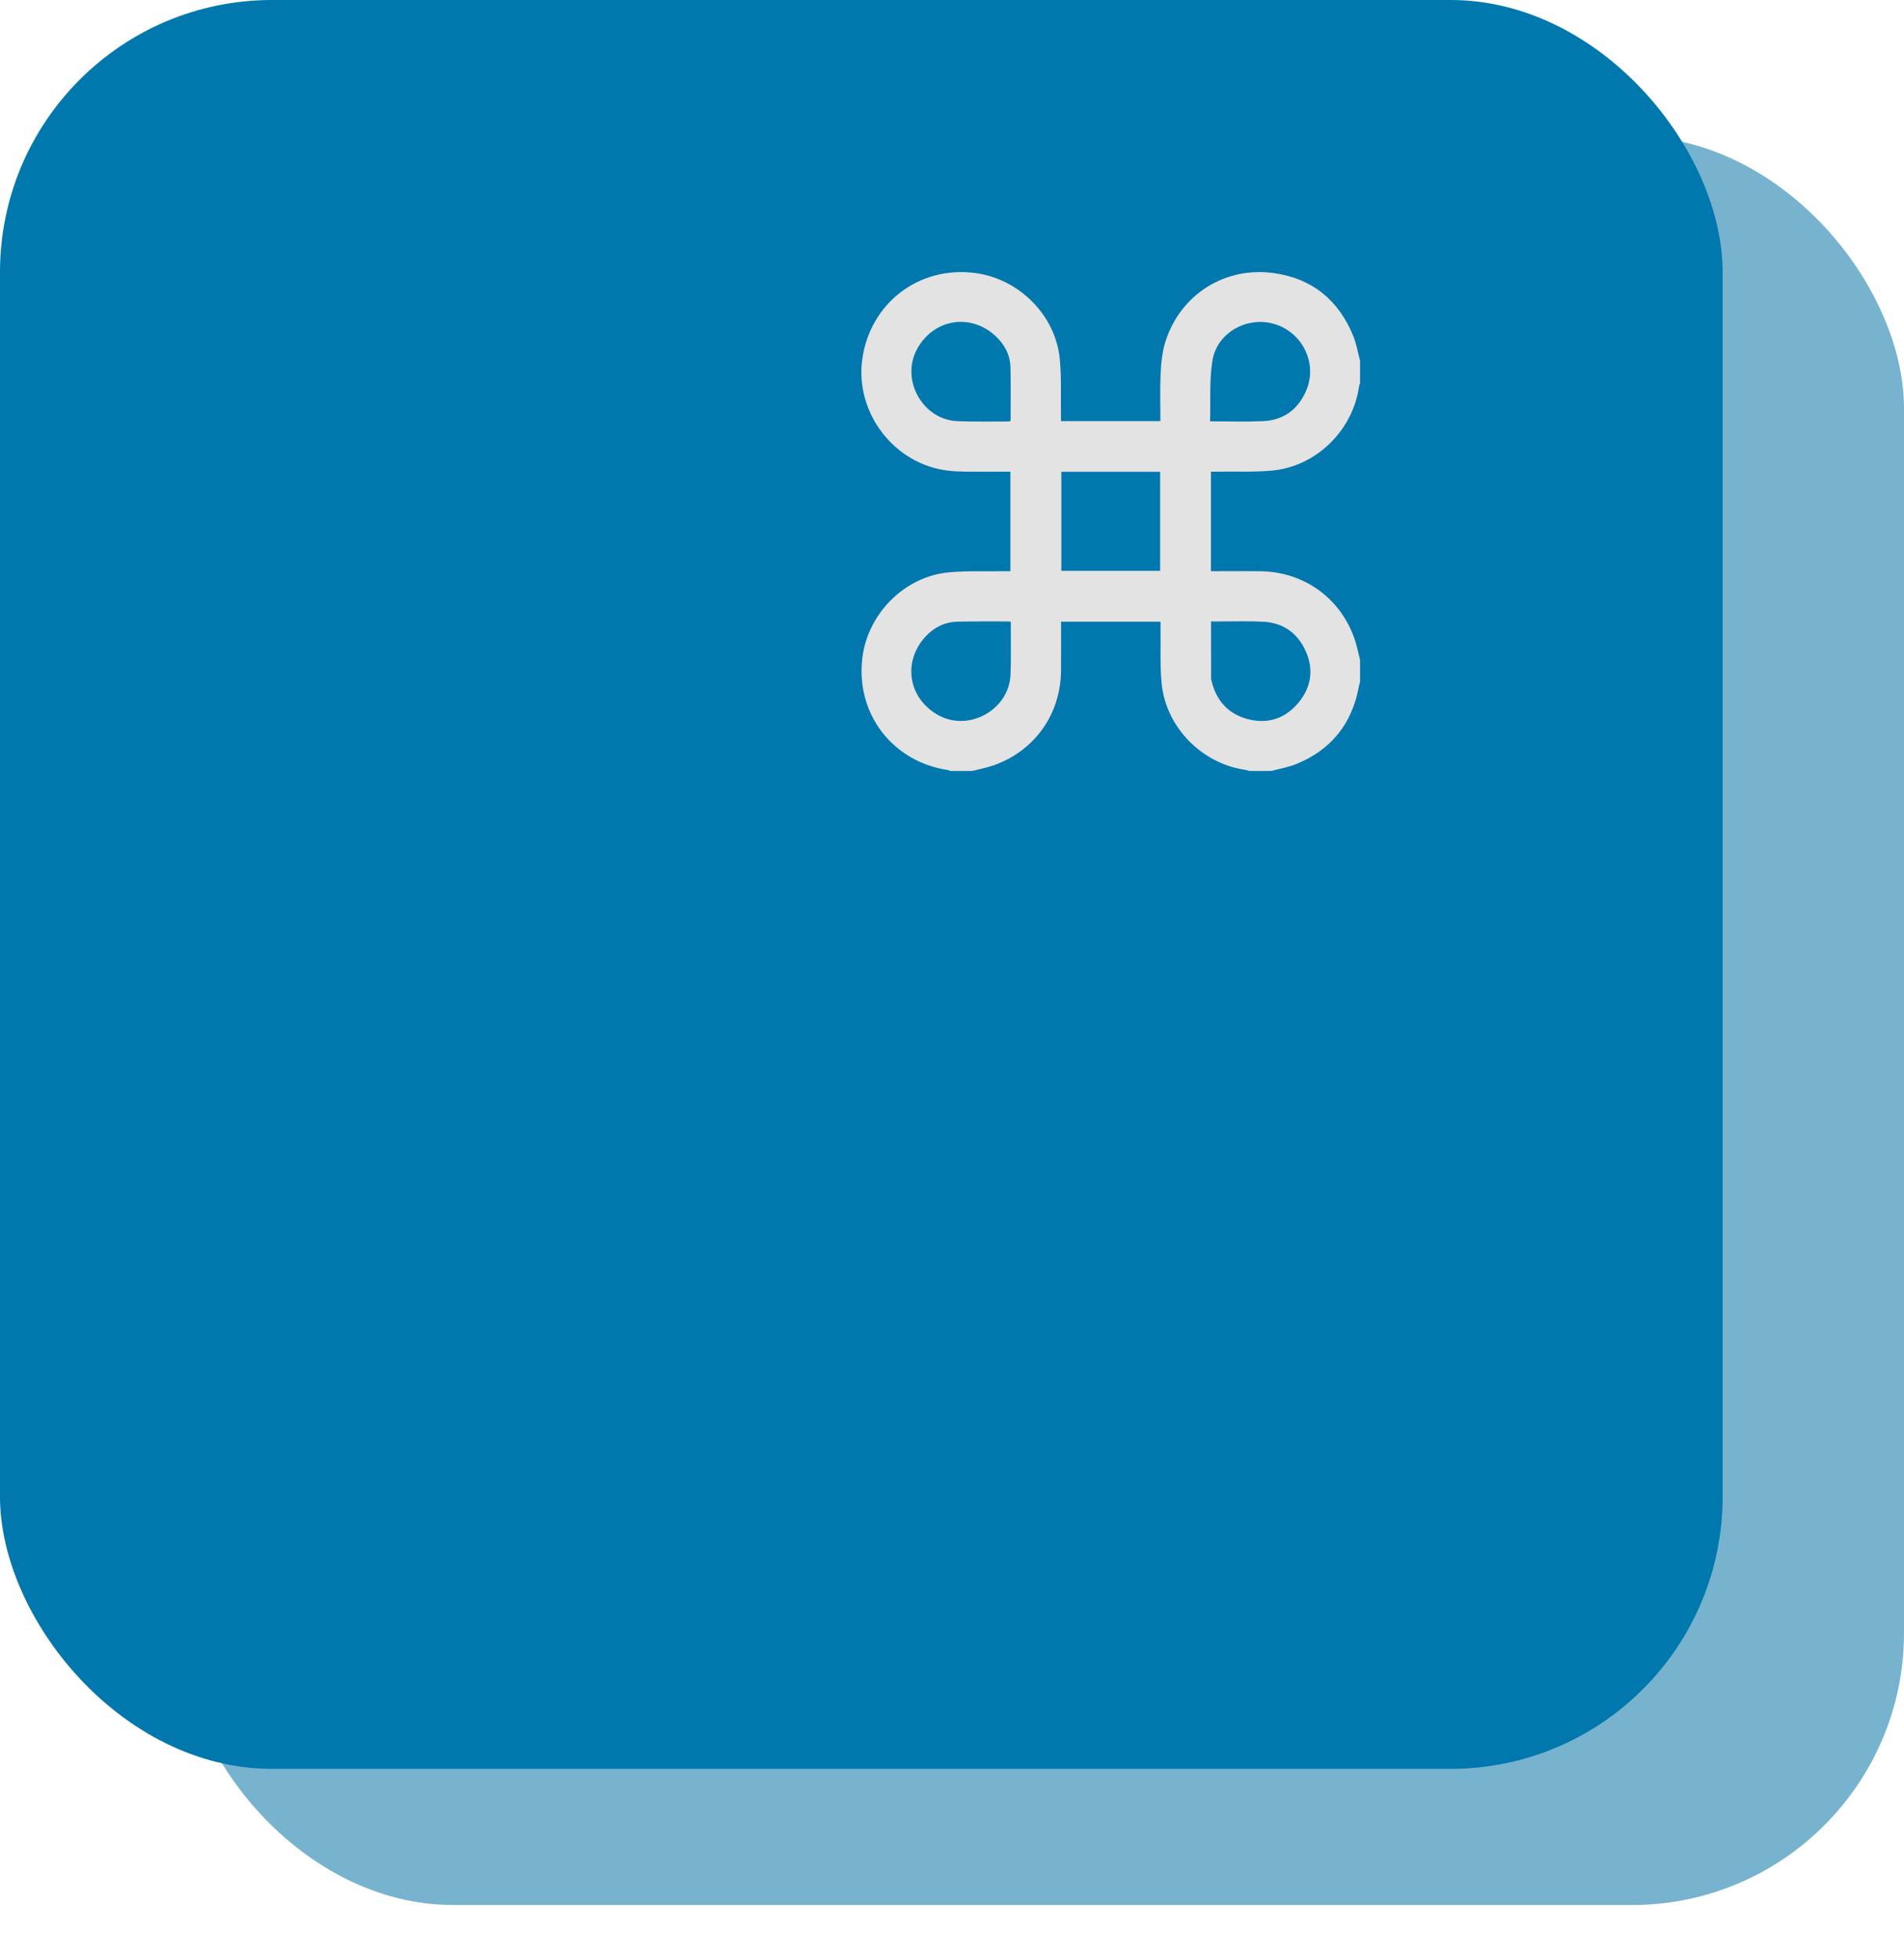 <?xml version="1.0" encoding="UTF-8"?>
<svg xmlns="http://www.w3.org/2000/svg" width="35" height="36" viewBox="0 0 35 36" fill="none">
  <rect x="3.334" y="2.502" width="31.666" height="32.5" rx="5" fill="#77B3CE"></rect>
  <rect width="31.666" height="32.5" rx="5" fill="#0078AE"></rect>
  <g clip-path="url(#clip0)">
    <path d="M17.875 14.165C17.738 14.165 17.601 14.165 17.464 14.165C17.451 14.159 17.438 14.15 17.424 14.149C16.399 13.993 15.725 13.107 15.853 12.082C15.954 11.271 16.63 10.592 17.442 10.516C17.782 10.485 18.127 10.501 18.47 10.495C18.504 10.495 18.54 10.495 18.573 10.495C18.573 9.879 18.573 9.275 18.573 8.666C18.295 8.666 18.024 8.668 17.753 8.666C17.648 8.665 17.544 8.66 17.44 8.649C16.447 8.541 15.711 7.589 15.851 6.597C15.996 5.57 16.889 4.886 17.916 5.015C18.729 5.116 19.407 5.792 19.482 6.603C19.514 6.943 19.498 7.289 19.503 7.631C19.504 7.666 19.503 7.701 19.503 7.737C20.118 7.737 20.722 7.737 21.331 7.737C21.331 7.441 21.321 7.151 21.335 6.863C21.345 6.662 21.365 6.455 21.427 6.266C21.706 5.406 22.52 4.893 23.417 5.018C24.122 5.116 24.608 5.515 24.876 6.174C24.935 6.318 24.96 6.475 25.001 6.626C25.001 6.764 25.001 6.9 25.001 7.038C24.995 7.06 24.985 7.081 24.982 7.103C24.869 7.907 24.197 8.569 23.389 8.646C23.052 8.677 22.71 8.661 22.37 8.666C22.335 8.667 22.3 8.666 22.26 8.666C22.26 9.279 22.26 9.883 22.26 10.495C22.297 10.495 22.329 10.495 22.361 10.495C22.633 10.495 22.904 10.492 23.175 10.496C23.962 10.506 24.629 10.981 24.894 11.722C24.941 11.852 24.966 11.989 25.001 12.123C25.001 12.261 25.001 12.398 25.001 12.535C24.995 12.557 24.986 12.579 24.982 12.601C24.858 13.292 24.475 13.777 23.824 14.04C23.68 14.098 23.523 14.124 23.372 14.165C23.235 14.165 23.098 14.165 22.961 14.165C22.939 14.159 22.918 14.149 22.895 14.146C22.092 14.032 21.43 13.361 21.353 12.553C21.322 12.216 21.338 11.873 21.333 11.534C21.332 11.498 21.333 11.463 21.333 11.423C20.72 11.423 20.116 11.423 19.505 11.423C19.505 11.46 19.505 11.492 19.505 11.524C19.505 11.79 19.506 12.056 19.504 12.321C19.498 13.118 19.026 13.788 18.277 14.058C18.147 14.105 18.009 14.13 17.875 14.165ZM19.51 8.669C19.51 9.282 19.51 9.886 19.51 10.489C20.12 10.489 20.723 10.489 21.326 10.489C21.326 9.879 21.326 9.275 21.326 8.669C20.718 8.669 20.117 8.669 19.51 8.669ZM18.577 7.737C18.577 7.402 18.582 7.077 18.575 6.753C18.57 6.522 18.465 6.325 18.298 6.172C17.832 5.744 17.153 5.864 16.855 6.419C16.553 6.981 16.961 7.712 17.598 7.738C17.907 7.751 18.218 7.743 18.527 7.744C18.542 7.743 18.556 7.74 18.577 7.737ZM22.244 7.741C22.582 7.741 22.898 7.752 23.212 7.738C23.605 7.722 23.878 7.511 24.021 7.151C24.216 6.662 23.934 6.105 23.429 5.954C22.925 5.803 22.366 6.113 22.286 6.633C22.229 6.991 22.255 7.362 22.244 7.741ZM18.581 11.425C18.557 11.422 18.543 11.418 18.529 11.418C18.216 11.419 17.903 11.415 17.59 11.423C17.359 11.43 17.162 11.534 17.009 11.701C16.582 12.168 16.702 12.846 17.257 13.145C17.819 13.447 18.548 13.038 18.575 12.4C18.587 12.139 18.579 11.876 18.581 11.614C18.581 11.552 18.581 11.491 18.581 11.425ZM22.262 11.418C22.262 11.777 22.262 12.12 22.263 12.463C22.263 12.477 22.267 12.492 22.27 12.506C22.356 12.871 22.577 13.12 22.939 13.213C23.314 13.31 23.636 13.199 23.881 12.896C24.104 12.619 24.148 12.303 24.009 11.98C23.866 11.646 23.602 11.445 23.231 11.424C22.961 11.409 22.688 11.419 22.417 11.418C22.367 11.418 22.317 11.418 22.262 11.418Z" fill="#E3E3E3"></path>
  </g>
  <defs>
    <clipPath id="clip0">
      <rect width="9.167" height="9.167" fill="white" transform="translate(15.834 4.999)"></rect>
    </clipPath>
  </defs>
</svg>
